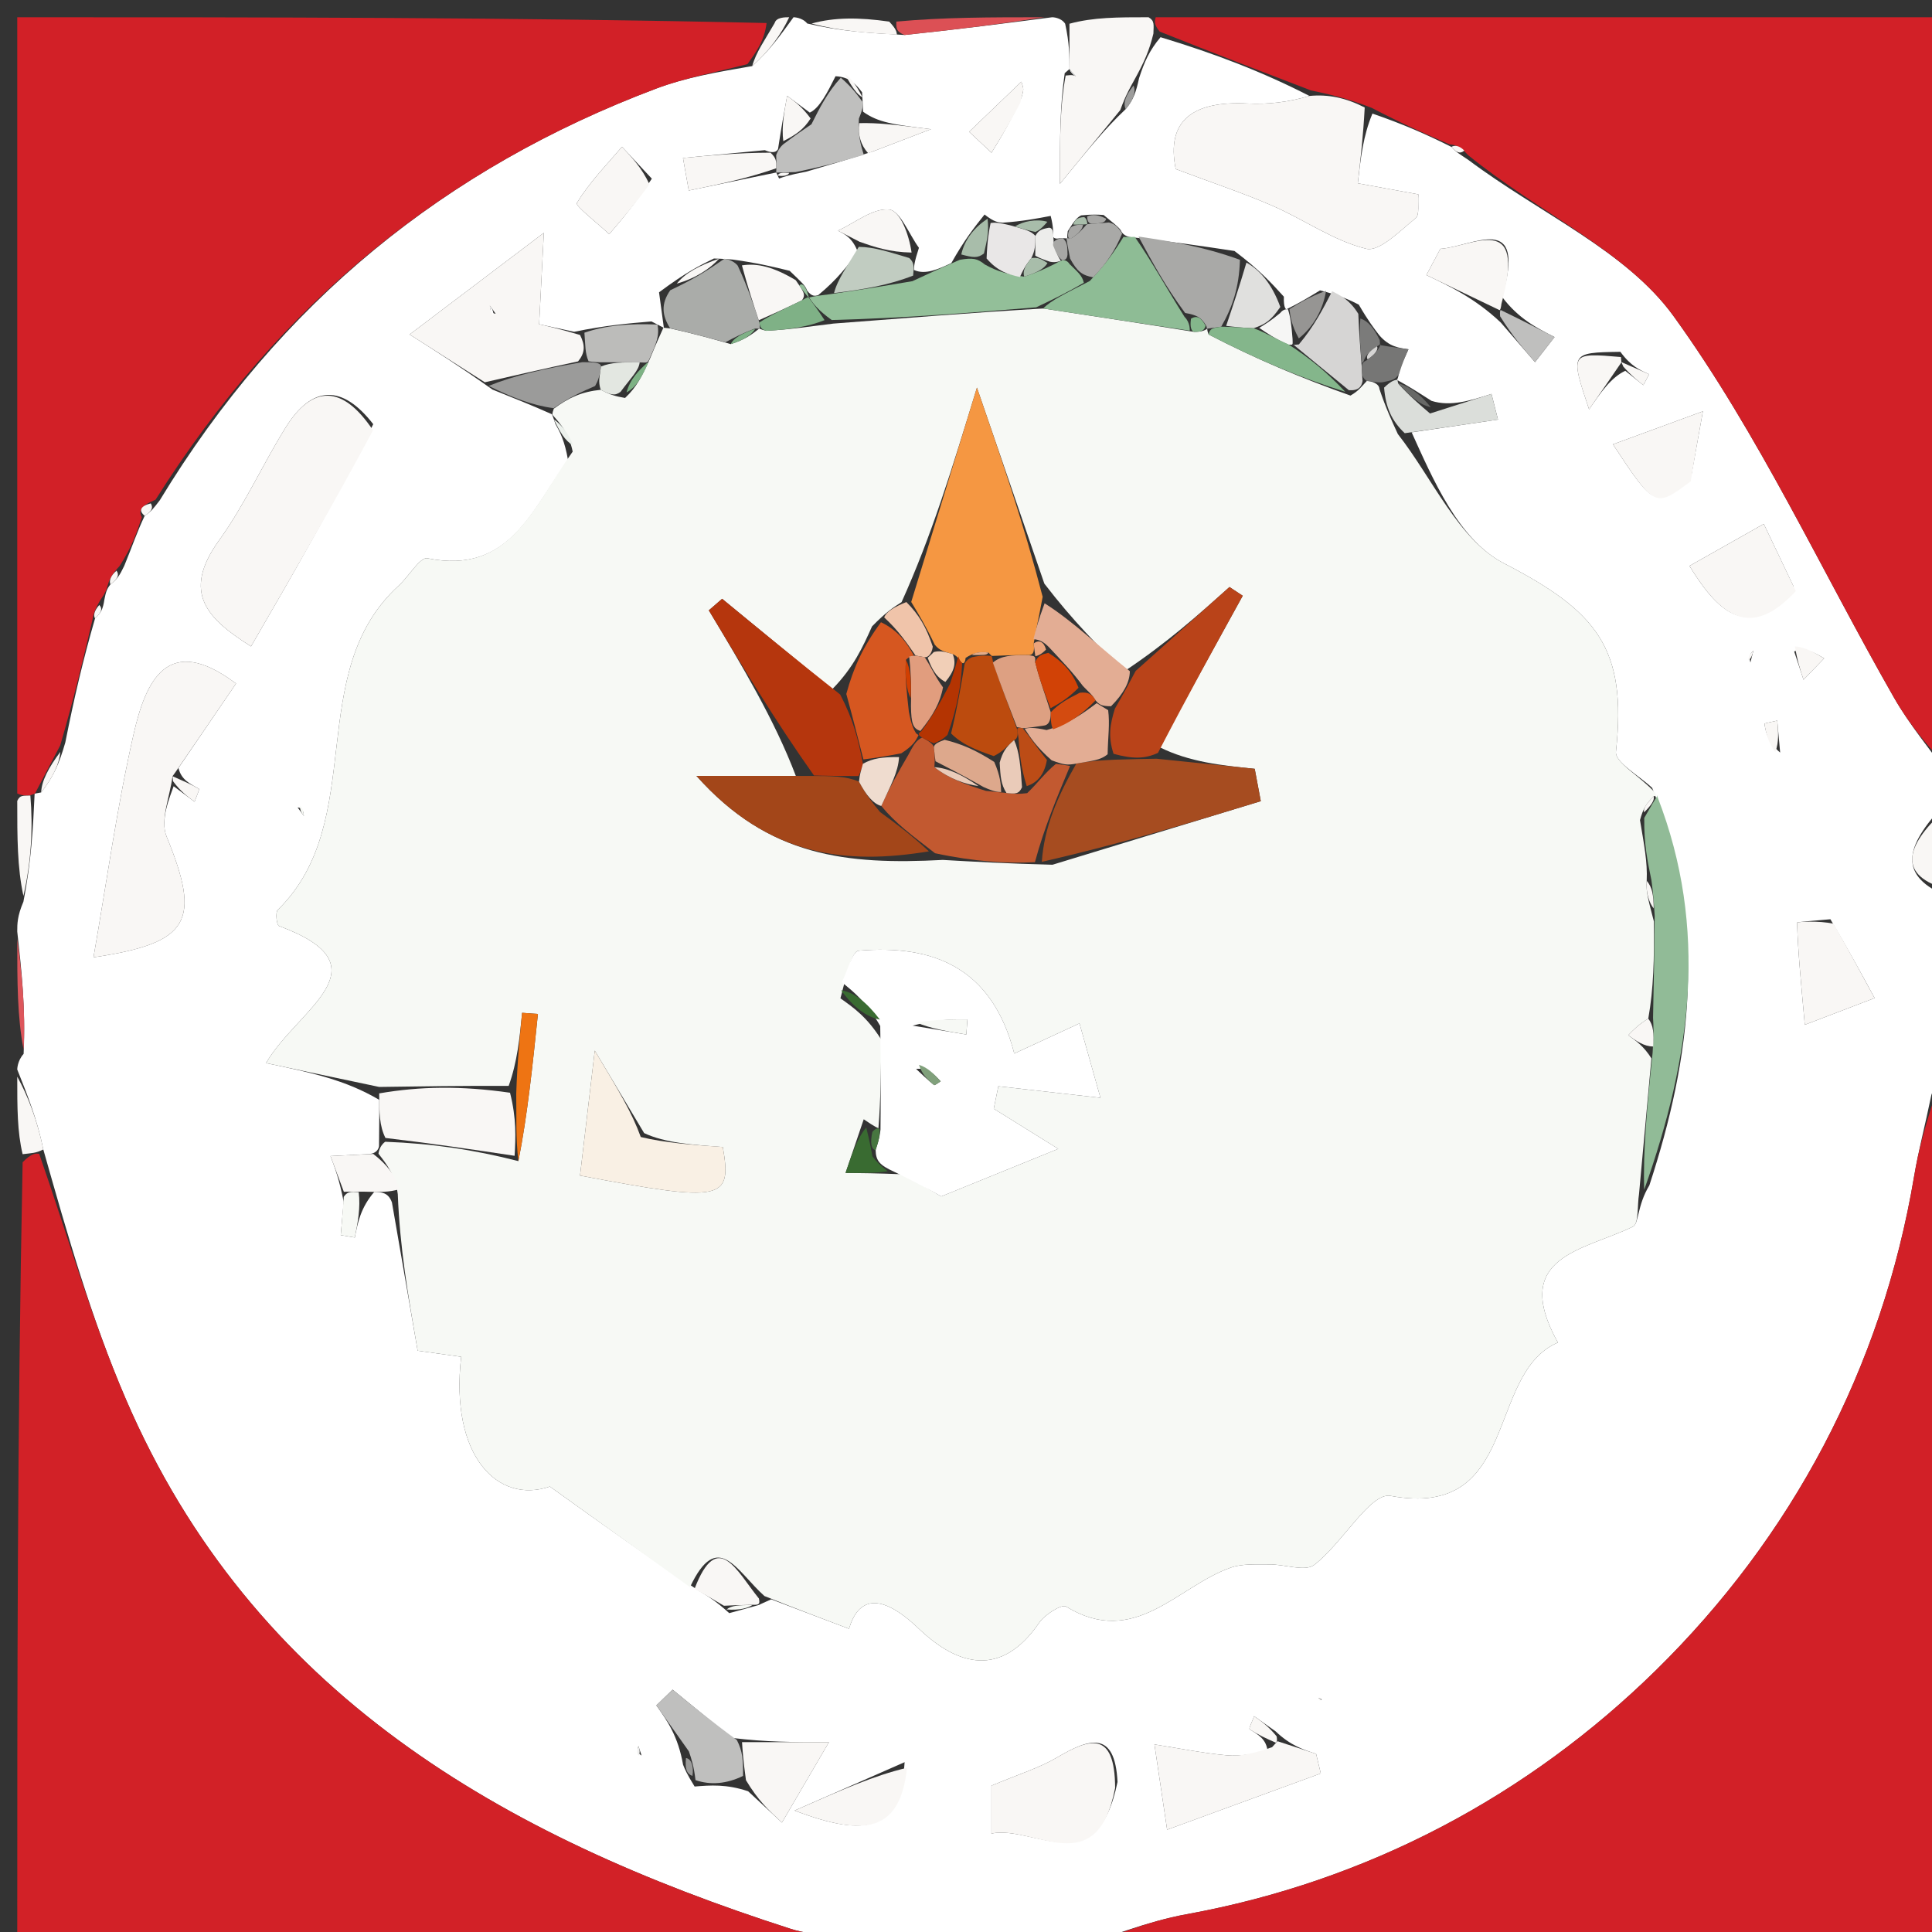 <svg version="1.1" id="Layer_1" xmlns="http://www.w3.org/2000/svg" xmlns:xlink="http://www.w3.org/1999/xlink" x="0px" y="0px"
	 width="100%" viewBox="0 0 112 112" enable-background="new 0 0 112 112" xml:space="preserve">
<rect x="0" y="0" width="112" height="112" fill="#333333" stroke="none"/>
<path fill="#FFFFFF" opacity="1" stroke="none" 
	d="
M46,1 
	C46,1 46.5,1 46.797,1.363 
	C48.728,1.819 50.363,1.914 52.439,2.028 
	C55.587,1.699 58.293,1.349 61,1 
	C61,1 61.5,1 61.748,1.375 
	C61.997,2.501 61.998,3.251 61.999,4.001 
	C62,4 62.001,3.998 61.723,4.241 
	C61.445,6.173 61.445,7.862 61.445,10.658 
	C63.161,8.56 64.053,7.469 65.255,6.329 
	C65.716,5.787 65.866,5.294 66.034,4.529 
	C66.338,3.595 66.624,2.933 67.277,2.156 
	C70.424,3.106 73.204,4.172 75.91,5.562 
	C74.662,5.93 73.486,6.059 72.319,6 
	C69.2,5.842 67.582,6.944 68.157,9.8 
	C70.343,10.622 72.099,11.202 73.786,11.938 
	C75.611,12.735 77.304,13.956 79.196,14.421 
	C79.974,14.612 81.165,13.37 82.065,12.651 
	C82.309,12.457 82.178,11.792 82.226,11.268 
	C81.002,11.044 79.907,10.843 78.713,10.625 
	C78.88,9.151 79.027,7.86 79.562,6.584 
	C81.312,7.188 82.673,7.778 84.138,8.517 
	C84.425,8.834 84.638,8.944 85.103,9.257 
	C89.296,12.401 94.287,14.547 97.018,18.326 
	C101.979,25.19 105.566,33.041 109.796,40.441 
	C110.714,42.046 111.924,43.485 113,45 
	C113,45.444 113,45.889 112.633,46.72 
	C110.48,49.042 109.922,50.794 113,52 
	C113,55.031 113,58.061 112.776,61.663 
	C112.377,62.515 112.202,62.796 111.964,63.474 
	C111.586,65.303 111.209,66.724 110.967,68.168 
	C109.092,79.354 103.837,89.13 95.994,96.828 
	C88.609,104.075 79.328,109.051 68.785,110.97 
	C66.476,111.391 64.259,112.31 62,113 
	C58.639,113 55.277,113 51.32,112.613 
	C49.093,112.107 47.361,112.306 45.849,111.821 
	C29.133,106.454 14.639,98.174 7.293,81.103 
	C5.31,76.497 3.928,71.633 2.51,66.636 
	C2.166,64.922 1.583,63.461 1,62 
	C1,62 1,61.5 1.369,61.094 
	C1.492,58.458 1.246,56.229 1,54 
	C1,53.556 1,53.111 1.358,52.271 
	C1.817,49.926 1.917,47.975 2.007,46.015 
	C1.997,46.005 2.023,46.011 2.385,45.938 
	C3.096,45.047 3.446,44.23 3.787,43.039 
	C4.303,40.432 4.827,38.2 5.511,35.851 
	C5.859,35.533 5.971,35.296 6.051,34.762 
	C6.138,34.329 6.182,34.157 6.403,33.877 
	C6.794,33.581 6.941,33.351 7.205,32.798 
	C7.667,31.675 7.944,30.831 8.388,29.901 
	C8.764,29.662 8.908,29.462 9.263,29.001 
	C16.234,17.522 25.828,9.737 38.039,5.136 
	C39.739,4.496 41.563,4.181 43.607,3.831 
	C44.589,2.964 45.295,1.982 46,1 
M61.397,13.817 
	C61.397,13.817 60.984,13.922 61.045,13.566 
	C61.045,13.566 61.088,13.207 60.909,12.516 
	C60.094,12.672 59.278,12.829 58.122,12.909 
	C57.89,12.89 57.658,12.896 57.076,12.436 
	C56.492,13.168 55.909,13.9 55.149,15.252 
	C54.396,15.601 53.643,15.951 52.983,15.65 
	C52.988,15.433 52.994,15.216 53.271,14.365 
	C52.696,13.578 52.175,12.201 51.535,12.144 
	C50.593,12.06 49.567,12.916 48.576,13.372 
	C48.997,13.588 49.419,13.804 49.728,14.6 
	C49.142,15.392 48.557,16.183 47.427,17.113 
	C47.246,17.16 47.065,17.207 46.787,16.844 
	C46.688,16.553 46.487,16.378 45.777,15.699 
	C44.841,15.471 43.904,15.242 42.482,15.048 
	C42.482,15.048 41.997,14.999 41.386,14.986 
	C40.577,15.383 39.768,15.781 38.205,16.946 
	C38.296,17.625 38.386,18.303 38.485,19.005 
	C38.485,19.005 38.46,18.994 37.765,18.634 
	C36.44,18.747 35.116,18.86 33.283,19.234 
	C32.304,19.023 31.325,18.811 31.254,18.796 
	C31.368,16.581 31.447,15.04 31.526,13.499 
	C28.932,15.463 26.339,17.426 23.746,19.39 
	C25.199,20.314 26.652,21.238 28.548,22.583 
	C29.692,23.04 30.837,23.497 31.987,24.01 
	C31.987,24.01 32.029,24.05 32.196,24.572 
	C32.463,25.049 32.731,25.526 32.933,26.694 
	C30.85,29.473 29.557,33.336 24.779,32.364 
	C24.351,32.276 23.697,33.419 23.113,33.951 
	C17.563,39.011 21.375,47.572 16.102,52.749 
	C15.951,52.898 16.042,53.632 16.173,53.68 
	C22.544,56.039 17.223,58.503 15.423,61.628 
	C18.037,62.18 20.01,62.595 21.983,63.758 
	C21.987,64.506 21.99,65.254 21.972,66.443 
	C21.972,66.443 21.941,66.884 21.336,66.907 
	C20.61,66.944 19.885,66.981 19.159,67.018 
	C19.417,67.708 19.676,68.399 19.923,69.673 
	C19.866,70.316 19.81,70.959 19.753,71.602 
	C20.025,71.648 20.297,71.694 20.569,71.74 
	C20.739,70.875 20.909,70.011 21.695,69.097 
	C22.104,69.108 22.514,69.12 22.721,69.707 
	C23.184,72.379 23.647,75.052 24.211,78.302 
	C24.312,78.316 25.528,78.485 26.734,78.654 
	C26.074,84.391 28.844,87.217 31.877,86.177 
	C35.132,88.513 37.566,90.26 40.52,92.224 
	C41.002,92.511 41.485,92.799 42.276,93.515 
	C42.831,93.365 43.386,93.216 44.006,93.038 
	C44.006,93.038 44.064,92.998 44.707,92.715 
	C46.222,93.288 47.737,93.861 49.217,94.421 
	C49.741,92.675 50.961,92.219 53.262,94.416 
	C55.514,96.566 58.039,97.288 60.244,94.07 
	C60.569,93.596 61.55,92.981 61.797,93.132 
	C65.779,95.57 68.248,91.967 71.339,90.88 
	C72.032,90.636 72.847,90.7 73.607,90.692 
	C74.486,90.684 75.653,91.128 76.191,90.716 
	C77.809,89.479 79.443,86.502 80.607,86.717 
	C88.145,88.109 86.111,79.62 90.313,77.829 
	C87.52,72.808 91.824,72.496 94.665,71.109 
	C95.007,70.942 94.909,69.876 95.615,68.717 
	C98.05,61.284 99.043,53.817 95.779,45.677 
	C95.043,44.973 93.611,44.193 93.678,43.575 
	C94.332,37.552 92.569,35.441 87.18,32.653 
	C84.544,31.29 83.047,27.728 81.834,25.064 
	C83.503,24.818 85.172,24.571 86.841,24.325 
	C86.715,23.828 86.589,23.332 86.463,22.835 
	C85.276,23.213 84.088,23.592 82.984,23.237 
	C82.31,22.806 81.635,22.375 80.977,22.018 
	C80.977,22.018 81.052,22.01 81.14,21.388 
	C81.31,21.008 81.48,20.627 81.65,20.247 
	C81.092,20.172 80.533,20.098 79.967,19.444 
	C79.647,19.03 79.326,18.616 78.769,17.658 
	C78.255,17.4 77.74,17.142 76.524,16.833 
	C75.933,17.196 75.342,17.558 74.575,17.93 
	C74.575,17.93 74.4,17.912 74.427,17.198 
	C73.722,16.422 73.017,15.645 71.563,14.549 
	C69.708,14.27 67.854,13.991 65.566,13.75 
	C65.566,13.75 65.131,13.732 64.97,13.345 
	C64.796,13.108 64.565,12.958 63.977,12.463 
	C63.66,12.441 63.343,12.419 62.676,12.486 
	C62.446,12.598 62.293,12.776 61.9,13.398 
	C61.9,13.398 61.83,13.887 61.902,13.834 
	C61.902,13.834 61.82,13.798 61.397,13.817 
M94.22,21.496 
	C94.568,21.774 94.917,22.051 95.266,22.329 
	C95.378,22.118 95.49,21.907 95.602,21.695 
	C95.072,21.46 94.541,21.226 93.935,20.395 
	C91.019,20.442 91.019,20.442 92.12,23.735 
	C92.795,22.753 93.394,21.881 94.22,21.496 
M45.164,10.35 
	C45.441,10.248 45.719,10.147 46.733,9.953 
	C47.847,9.628 48.961,9.303 50.581,8.789 
	C51.303,8.512 52.024,8.236 53.971,7.489 
	C51.792,7.22 50.923,7.113 50.03,6.474 
	C50.028,6.297 50.027,6.119 49.974,5.347 
	C49.627,4.904 49.279,4.461 48.437,4.419 
	C47.971,5.348 47.506,6.276 46.944,6.527 
	C46.507,6.203 46.069,5.878 45.632,5.554 
	C45.465,6.453 45.299,7.351 45.105,8.631 
	C45.105,8.631 44.996,8.998 44.339,8.705 
	C42.757,8.856 41.175,9.007 39.593,9.159 
	C39.705,9.787 39.817,10.416 39.928,11.045 
	C41.617,10.698 43.305,10.351 45,10 
	C45,10 44.998,10.006 45.164,10.35 
M39.598,102.303 
	C39.704,102.565 39.809,102.826 40.267,103.566 
	C41.188,103.493 42.109,103.419 43.369,103.841 
	C43.956,104.384 44.543,104.928 45.33,105.657 
	C46.199,104.171 46.943,102.898 48.056,100.994 
	C45.912,100.994 44.464,100.994 42.417,100.747 
	C41.275,99.815 40.134,98.883 38.992,97.951 
	C38.678,98.256 38.363,98.56 38.049,98.864 
	C38.678,99.752 39.307,100.64 39.598,102.303 
M86.997,18.693 
	C87.66,19.461 88.324,20.228 88.987,20.995 
	C89.364,20.51 89.742,20.025 90.119,19.54 
	C89.072,19.004 88.026,18.468 87.083,17.219 
	C88.533,12.171 85.368,14.305 83.499,14.424 
	C83.229,14.931 82.958,15.439 82.688,15.946 
	C84.102,16.623 85.515,17.3 86.997,18.693 
M73.953,100.371 
	C73.537,100.077 73.12,99.783 72.704,99.489 
	C72.609,99.751 72.384,100.206 72.439,100.243 
	C72.91,100.558 73.433,100.797 73.488,101.574 
	C72.699,101.644 71.898,101.83 71.122,101.758 
	C69.715,101.629 68.323,101.345 66.924,101.126 
	C67.151,102.654 67.379,104.182 67.659,106.07 
	C71.224,104.765 73.896,103.786 76.568,102.808 
	C76.477,102.43 76.387,102.051 76.296,101.672 
	C75.55,101.428 74.804,101.184 73.953,100.371 
M10.066,45.578 
	C10.47,45.879 10.874,46.179 11.277,46.48 
	C11.369,46.22 11.579,45.755 11.534,45.729 
	C11.046,45.446 10.518,45.232 10.345,44.522 
	C11.418,42.949 12.492,41.375 13.684,39.626 
	C9.712,36.639 8.45,39.477 7.748,42.545 
	C6.777,46.793 6.185,51.128 5.419,55.497 
	C11.024,54.668 11.67,53.403 9.656,48.492 
	C9.264,47.536 9.859,46.175 10.066,45.578 
M21.637,24.59 
	C19.854,22.297 18.107,22.296 16.558,24.784 
	C15.22,26.934 14.173,29.281 12.698,31.326 
	C10.471,34.415 12.091,35.912 14.553,37.472 
	C17.02,33.217 19.315,29.258 21.637,24.59 
M64.784,103.299 
	C64.633,100.276 63.144,100.78 61.27,101.886 
	C60.25,102.488 59.083,102.84 57.475,103.518 
	C57.475,103.781 57.475,105.009 57.475,106.292 
	C59.944,105.793 63.586,109.155 64.784,103.299 
M106.11,53.29 
	C105.437,53.356 104.176,53.442 104.177,53.486 
	C104.234,55.23 104.406,56.969 104.626,59.408 
	C106.23,58.794 107.452,58.327 108.674,57.86 
	C107.942,56.511 107.211,55.161 106.11,53.29 
M103.972,33.99 
	C103.442,32.879 102.913,31.768 102.248,30.373 
	C100.856,31.159 99.519,31.914 97.939,32.807 
	C99.756,35.774 101.503,37.072 103.972,33.99 
M98.05,27.557 
	C98.239,26.509 98.428,25.461 98.719,23.845 
	C96.623,24.614 95.081,25.18 93.503,25.759 
	C95.941,29.452 95.941,29.452 98.05,27.557 
M37.788,10.357 
	C37.211,9.741 36.634,9.125 36.057,8.51 
	C35.15,9.576 34.15,10.587 33.441,11.771 
	C33.341,11.938 34.657,12.953 35.317,13.576 
	C36.049,12.723 36.781,11.869 37.788,10.357 
M52.442,102.155 
	C50.662,102.938 48.881,103.72 46.062,104.959 
	C50.276,106.569 52.179,106.115 52.442,102.155 
M59.218,5.651 
	C59.255,5.492 59.321,5.334 59.321,5.176 
	C59.321,5.029 59.249,4.882 59.209,4.735 
	C58.199,5.703 57.19,6.672 56.181,7.64 
	C56.613,8.045 57.046,8.449 57.478,8.854 
	C58.009,7.995 58.539,7.136 59.218,5.651 
M104.01,37.766 
	C104.19,38.313 104.371,38.859 104.552,39.405 
	C104.951,38.992 105.349,38.579 105.747,38.166 
	C105.198,37.838 104.649,37.51 104.01,37.766 
M103.197,43.627 
	C103.141,43.009 103.085,42.391 103.029,41.774 
	C102.771,41.835 102.284,41.932 102.287,41.954 
	C102.371,42.501 102.507,43.04 103.197,43.627 
M37.194,101.771 
	C37.133,101.587 37.071,101.403 37.01,101.219 
	C36.951,101.405 36.892,101.59 37.194,101.771 
M17.251,46.805 
	C17.373,46.971 17.494,47.136 17.616,47.302 
	C17.591,47.071 17.565,46.84 17.251,46.805 
M101.473,38.403 
	C101.531,38.173 101.59,37.943 101.648,37.712 
	C101.503,37.861 101.358,38.009 101.473,38.403 
M76.625,98.521 
	C76.625,98.521 76.451,98.422 76.451,98.422 
	C76.451,98.422 76.477,98.619 76.625,98.521 
M28.484,12.591 
	C28.484,12.591 28.415,12.477 28.484,12.591 
M90.399,16.486 
	C90.399,16.486 90.525,16.406 90.399,16.486 
z"/>
<path fill="#D22027" opacity="1" stroke="none" 
	d="
M62.469,113 
	C64.259,112.31 66.476,111.391 68.785,110.97 
	C79.328,109.051 88.609,104.075 95.994,96.828 
	C103.837,89.13 109.092,79.354 110.967,68.168 
	C111.209,66.724 111.586,65.303 112.206,63.441 
	C112.512,63.01 113,63 113,63 
	C113,79.594 113,96.188 113,113 
	C96.313,113 79.625,113 62.469,113 
z"/>
<path fill="#D22127" opacity="1" stroke="none" 
	d="
M2.271,66.887 
	C3.928,71.633 5.31,76.497 7.293,81.103 
	C14.639,98.174 29.133,106.454 45.849,111.821 
	C47.361,112.306 49.093,112.107 50.862,112.613 
	C34.41,113 17.819,113 1,113 
	C1,97.98 1,82.959 1.312,67.378 
	C1.84,66.842 2.055,66.864 2.271,66.887 
z"/>
<path fill="#D22027" opacity="1" stroke="none" 
	d="
M5.351,35.968 
	C4.827,38.2 4.303,40.432 3.49,43.214 
	C2.808,44.512 2.416,45.262 2.023,46.011 
	C2.023,46.011 1.997,46.005 1.75,46.108 
	C1.336,46.141 1.168,46.07 1,46 
	C1,31.074 1,16.148 1,1 
	C15.353,1 29.708,1 44.439,1.335 
	C44.321,2.352 43.825,3.034 43.33,3.716 
	C41.563,4.181 39.739,4.496 38.039,5.136 
	C25.828,9.737 16.234,17.522 9.018,28.967 
	C8.123,29.335 8.031,29.615 8.221,29.988 
	C7.944,30.831 7.667,31.675 6.94,32.802 
	C6.402,33.386 6.314,33.686 6.226,33.986 
	C6.182,34.157 6.138,34.329 5.803,34.811 
	C5.457,35.403 5.404,35.686 5.351,35.968 
z"/>
<path fill="#D22027" opacity="1" stroke="none" 
	d="
M113,44.531 
	C111.924,43.485 110.714,42.046 109.796,40.441 
	C105.566,33.041 101.979,25.19 97.018,18.326 
	C94.287,14.547 89.296,12.401 85.108,8.994 
	C84.606,8.435 84.32,8.402 84.033,8.369 
	C82.673,7.778 81.312,7.188 79.503,6.246 
	C78.031,5.675 77.008,5.456 75.985,5.238 
	C73.204,4.172 70.424,3.106 67.231,1.833 
	C66.879,1.417 66.939,1.209 67,1 
	C82.258,1 97.517,1 113,1 
	C113,15.353 113,29.708 113,44.531 
z"/>
<path fill="#F9F7F5" opacity="1" stroke="none" 
	d="
M66.583,1 
	C66.939,1.209 66.879,1.417 66.864,1.949 
	C66.624,2.933 66.338,3.595 65.728,4.689 
	C65.251,5.54 65.098,5.96 64.945,6.379 
	C64.053,7.469 63.161,8.56 61.445,10.658 
	C61.445,7.862 61.445,6.173 61.778,4.379 
	C62.195,4.324 62.281,4.374 62.366,4.423 
	C62.244,4.283 62.121,4.142 61.998,4.001 
	C61.998,3.251 61.997,2.501 61.998,1.375 
	C63.389,1 64.778,1 66.583,1 
z"/>
<path fill="#F9F7F5" opacity="1" stroke="none" 
	d="
M1,46.428 
	C1.168,46.07 1.336,46.141 1.76,46.118 
	C1.917,47.975 1.817,49.926 1.358,51.938 
	C1,50.286 1,48.571 1,46.428 
z"/>
<path fill="#F9F7F5" opacity="1" stroke="none" 
	d="
M51.997,2.008 
	C50.363,1.914 48.728,1.819 47.047,1.363 
	C48.389,1 49.778,1 51.547,1.252 
	C51.95,1.672 51.974,1.84 51.997,2.008 
z"/>
<path fill="#F9F7F5" opacity="1" stroke="none" 
	d="
M2.51,66.636 
	C2.055,66.864 1.84,66.842 1.312,66.909 
	C1,65.611 1,64.222 1,62.417 
	C1.583,63.461 2.166,64.922 2.51,66.636 
z"/>
<path fill="#F9F7F5" opacity="1" stroke="none" 
	d="
M113,51.583 
	C109.922,50.794 110.48,49.042 112.633,47.053 
	C113,48.389 113,49.778 113,51.583 
z"/>
<path fill="#DC5055" opacity="1" stroke="none" 
	d="
M52.439,2.028 
	C51.974,1.84 51.95,1.672 51.963,1.252 
	C54.7,1 57.4,1 60.55,1 
	C58.293,1.349 55.587,1.699 52.439,2.028 
z"/>
<path fill="#DD565B" opacity="1" stroke="none" 
	d="
M1,54.437 
	C1.246,56.229 1.492,58.458 1.369,60.844 
	C1,58.958 1,56.917 1,54.437 
z"/>
<path fill="#F9F7F5" opacity="1" stroke="none" 
	d="
M43.607,3.831 
	C43.825,3.034 44.321,2.352 44.908,1.335 
	C45,1 45.5,1 45.75,1 
	C45.295,1.982 44.589,2.964 43.607,3.831 
z"/>
<path fill="#F9F7F5" opacity="1" stroke="none" 
	d="
M113,62.75 
	C113,63 112.512,63.01 112.27,63.044 
	C112.202,62.796 112.377,62.515 112.776,62.117 
	C113,62 113,62.5 113,62.75 
z"/>
<path fill="#F7F9F5" opacity="1" stroke="none" 
	d="
M38.46,18.994 
	C38.46,18.994 38.485,19.005 38.85,19.038 
	C40.158,19.329 41.102,19.586 42.363,19.948 
	C43.144,19.714 43.608,19.375 44.037,19.031 
	C44.001,19.025 44.038,19.088 44.422,19.178 
	C45.838,19.101 46.871,18.933 48.319,18.758 
	C52.512,18.439 56.29,18.127 60.474,17.884 
	C63.577,18.359 66.273,18.764 69.228,19.24 
	C69.65,19.239 69.813,19.166 69.991,19.058 
	C70.006,19.022 69.939,19.06 70.063,19.389 
	C72.818,20.821 75.448,21.923 78.288,22.932 
	C78.768,22.658 78.932,22.406 79.235,22.086 
	C79.481,22.085 79.952,22.224 79.967,22.551 
	C80.333,23.64 80.683,24.401 81.034,25.161 
	C83.047,27.728 84.544,31.29 87.18,32.653 
	C92.569,35.441 94.332,37.552 93.678,43.575 
	C93.611,44.193 95.043,44.973 95.916,45.921 
	C96.054,46.164 96.119,46.064 95.861,46.17 
	C95.424,46.59 95.244,46.905 95.072,47.543 
	C95.297,48.914 95.514,49.961 95.461,51.058 
	C95.402,51.737 95.613,52.365 95.879,53.421 
	C95.899,55.567 95.864,57.286 95.553,59.048 
	C94.981,59.398 94.685,59.706 94.388,60.014 
	C94.848,60.34 95.307,60.667 95.734,61.355 
	C95.473,64.22 95.244,66.723 95.015,69.226 
	C94.909,69.876 95.007,70.942 94.665,71.109 
	C91.824,72.496 87.52,72.808 90.313,77.829 
	C86.111,79.62 88.145,88.109 80.607,86.717 
	C79.443,86.502 77.809,89.479 76.191,90.716 
	C75.653,91.128 74.486,90.684 73.607,90.692 
	C72.847,90.7 72.032,90.636 71.339,90.88 
	C68.248,91.967 65.779,95.57 61.797,93.132 
	C61.55,92.981 60.569,93.596 60.244,94.07 
	C58.039,97.288 55.514,96.566 53.262,94.416 
	C50.961,92.219 49.741,92.675 49.217,94.421 
	C47.737,93.861 46.222,93.288 44.317,92.525 
	C42.713,91.098 41.605,88.595 40.001,92.007 
	C37.566,90.26 35.132,88.513 31.877,86.177 
	C28.844,87.217 26.074,84.391 26.734,78.654 
	C25.528,78.485 24.312,78.316 24.211,78.302 
	C23.647,75.052 23.184,72.379 23.06,69.226 
	C22.914,68.125 22.427,67.504 21.941,66.884 
	C21.941,66.884 21.972,66.443 22.332,66.189 
	C25.073,66.291 27.452,66.647 30.052,67.31 
	C30.576,64.671 30.88,61.726 31.184,58.781 
	C30.878,58.758 30.573,58.736 30.267,58.713 
	C30.128,60.142 29.988,61.57 29.488,62.951 
	C26.746,62.939 24.364,62.975 21.982,63.011 
	C20.01,62.595 18.037,62.18 15.423,61.628 
	C17.223,58.503 22.544,56.039 16.173,53.68 
	C16.042,53.632 15.951,52.898 16.102,52.749 
	C21.375,47.572 17.563,39.011 23.113,33.951 
	C23.697,33.419 24.351,32.276 24.779,32.364 
	C29.557,33.336 30.85,29.473 33.199,26.181 
	C32.986,25.129 32.507,24.59 32.029,24.05 
	C32.029,24.05 31.987,24.01 32.104,23.692 
	C32.98,23.04 33.74,22.707 34.824,22.597 
	C35.396,22.892 35.644,22.966 36.236,23.07 
	C36.908,22.444 37.234,21.786 37.691,20.763 
	C38.034,19.931 38.247,19.463 38.46,18.994 
M50.071,64.885 
	C49.72,65.922 49.368,66.959 49.017,67.995 
	C49.904,68.004 50.791,68.013 52.41,68.078 
	C53.492,68.722 54.575,69.366 54.561,69.358 
	C57.433,68.19 59.372,67.402 61.346,66.6 
	C60.349,65.979 58.979,65.126 57.609,64.274 
	C57.697,63.839 57.786,63.405 57.875,62.971 
	C59.743,63.182 61.61,63.394 63.794,63.641 
	C63.526,62.69 63.072,61.079 62.579,59.327 
	C61.197,59.966 60.095,60.476 58.798,61.075 
	C57.508,56.082 54.11,54.749 49.778,55.113 
	C49.404,55.145 49.124,56.306 48.721,57.874 
	C49.495,58.422 50.27,58.969 51.084,60.262 
	C51.071,62.002 51.057,63.742 50.924,65.4 
	C50.924,65.4 50.781,65.378 50.071,64.885 
M50.553,36.313 
	C50.017,37.504 49.482,38.696 48.242,39.958 
	C46.115,38.21 43.989,36.461 41.862,34.713 
	C41.605,34.936 41.348,35.159 41.091,35.382 
	C43.001,38.565 44.911,41.747 46.134,44.978 
	C44.491,44.978 42.847,44.978 40.372,44.978 
	C44.571,49.691 49.103,50.14 54.656,49.851 
	C56.509,49.956 58.362,50.062 61.014,50.13 
	C65.039,48.901 69.065,47.673 73.09,46.445 
	C72.972,45.819 72.855,45.194 72.737,44.568 
	C70.84,44.374 68.944,44.179 67.209,43.308 
	C68.82,40.384 70.432,37.46 72.043,34.536 
	C71.787,34.367 71.531,34.199 71.274,34.03 
	C69.461,35.651 67.648,37.273 65.161,38.926 
	C63.697,37.48 62.232,36.033 60.541,33.832 
	C59.336,30.325 58.13,26.819 56.634,22.469 
	C55.173,27.237 53.999,31.067 52.264,34.908 
	C51.818,35.19 51.372,35.473 50.553,36.313 
M37.342,65.687 
	C36.634,64.504 35.925,63.32 34.479,60.904 
	C34.172,63.511 34.06,64.461 33.948,65.41 
	C33.839,66.332 33.73,67.253 33.624,68.149 
	C41.948,69.725 42.436,69.588 41.903,66.493 
	C40.14,66.367 38.545,66.254 37.342,65.687 
M62.582,69.516 
	C62.582,69.516 62.472,69.579 62.582,69.516 
M40.589,21.516 
	C40.589,21.516 40.477,21.583 40.589,21.516 
M63.517,66.417 
	C63.517,66.417 63.584,66.529 63.517,66.417 
M93.483,41.588 
	C93.483,41.588 93.416,41.477 93.483,41.588 
z"/>
<path fill="#F9F7F5" opacity="1" stroke="none" 
	d="
M75.91,5.562 
	C77.008,5.456 78.031,5.675 79.114,6.231 
	C79.027,7.86 78.88,9.151 78.713,10.625 
	C79.907,10.843 81.002,11.044 82.226,11.268 
	C82.178,11.792 82.309,12.457 82.065,12.651 
	C81.165,13.37 79.974,14.612 79.196,14.421 
	C77.304,13.956 75.611,12.735 73.786,11.938 
	C72.099,11.202 70.343,10.622 68.157,9.8 
	C67.582,6.944 69.2,5.842 72.319,6 
	C73.486,6.059 74.662,5.93 75.91,5.562 
z"/>
<path fill="#F9F7F5" opacity="1" stroke="none" 
	d="
M21.624,24.945 
	C19.315,29.258 17.02,33.217 14.553,37.472 
	C12.091,35.912 10.471,34.415 12.698,31.326 
	C14.173,29.281 15.22,26.934 16.558,24.784 
	C18.107,22.296 19.854,22.297 21.624,24.945 
z"/>
<path fill="#F9F7F5" opacity="1" stroke="none" 
	d="
M9.999,45.001 
	C9.859,46.175 9.264,47.536 9.656,48.492 
	C11.67,53.403 11.024,54.668 5.419,55.497 
	C6.185,51.128 6.777,46.793 7.748,42.545 
	C8.45,39.477 9.712,36.639 13.684,39.626 
	C12.492,41.375 11.418,42.949 10.173,44.761 
	C10,45 9.999,45.001 9.999,45.001 
z"/>
<path fill="#F9F7F5" opacity="1" stroke="none" 
	d="
M28.106,22.161 
	C26.652,21.238 25.199,20.314 23.746,19.39 
	C26.339,17.426 28.932,15.463 31.526,13.499 
	C31.447,15.04 31.368,16.581 31.254,18.796 
	C31.325,18.811 32.304,19.023 33.625,19.418 
	C33.939,20.033 33.911,20.465 33.512,20.95 
	C31.463,21.39 29.784,21.776 28.106,22.161 
M28.735,18.19 
	C28.622,18.033 28.509,17.876 28.397,17.719 
	C28.419,17.937 28.442,18.156 28.735,18.19 
z"/>
<path fill="#91BB97" opacity="1" stroke="none" 
	d="
M95.829,59.006 
	C95.864,57.286 95.899,55.567 95.924,53.089 
	C95.852,51.889 95.792,51.448 95.731,51.008 
	C95.514,49.961 95.297,48.914 95.319,47.415 
	C95.745,46.664 95.932,46.364 96.119,46.064 
	C96.119,46.064 96.054,46.164 96.092,46.213 
	C99.043,53.817 98.05,61.284 95.315,68.972 
	C95.244,66.723 95.473,64.22 95.804,61.027 
	C95.88,59.894 95.855,59.45 95.829,59.006 
z"/>
<path fill="#F9F7F5" opacity="1" stroke="none" 
	d="
M64.645,103.652 
	C63.586,109.155 59.944,105.793 57.475,106.292 
	C57.475,105.009 57.475,103.781 57.475,103.518 
	C59.083,102.84 60.25,102.488 61.27,101.886 
	C63.144,100.78 64.633,100.276 64.645,103.652 
z"/>
<path fill="#F9F7F5" opacity="1" stroke="none" 
	d="
M74.058,100.94 
	C74.804,101.184 75.55,101.428 76.296,101.672 
	C76.387,102.051 76.477,102.43 76.568,102.808 
	C73.896,103.786 71.224,104.765 67.659,106.07 
	C67.379,104.182 67.151,102.654 66.924,101.126 
	C68.323,101.345 69.715,101.629 71.122,101.758 
	C71.898,101.83 72.699,101.644 73.744,101.287 
	C74,101 74.058,100.94 74.058,100.94 
z"/>
<path fill="#F9F7F5" opacity="1" stroke="none" 
	d="
M21.982,63.385 
	C24.364,62.975 26.746,62.939 29.567,63.347 
	C29.948,64.862 29.89,65.932 29.832,67.003 
	C27.452,66.647 25.073,66.291 22.344,65.968 
	C21.99,65.254 21.987,64.506 21.982,63.385 
z"/>
<path fill="#93BF99" opacity="1" stroke="none" 
	d="
M60.068,17.815 
	C56.29,18.127 52.512,18.439 48.215,18.551 
	C47.428,17.986 47.158,17.619 46.895,17.243 
	C46.902,17.233 46.884,17.254 46.884,17.254 
	C47.065,17.207 47.246,17.16 48.077,17.06 
	C50.115,16.771 51.503,16.536 52.89,16.301 
	C53.643,15.951 54.396,15.601 55.638,15.062 
	C56.397,14.929 56.667,14.986 57.091,15.333 
	C57.871,15.768 58.498,15.914 59.378,16.04 
	C60.071,15.815 60.512,15.611 61.086,15.329 
	C61.22,15.252 61.496,15.113 61.585,15.092 
	C61.675,15.072 61.859,15.082 62.007,15.309 
	C62.447,15.749 62.739,15.963 62.83,16.392 
	C61.776,17.009 60.922,17.412 60.068,17.815 
z"/>
<path fill="#F9F7F5" opacity="1" stroke="none" 
	d="
M106.295,53.551 
	C107.211,55.161 107.942,56.511 108.674,57.86 
	C107.452,58.327 106.23,58.794 104.626,59.408 
	C104.406,56.969 104.234,55.23 104.177,53.486 
	C104.176,53.442 105.437,53.356 106.295,53.551 
z"/>
<path fill="#F9F7F5" opacity="1" stroke="none" 
	d="
M104.107,34.266 
	C101.503,37.072 99.756,35.774 97.939,32.807 
	C99.519,31.914 100.856,31.159 102.248,30.373 
	C102.913,31.768 103.442,32.879 104.107,34.266 
z"/>
<path fill="#A9A9A7" opacity="1" stroke="none" 
	d="
M66,13.713 
	C67.854,13.991 69.708,14.27 71.882,15.062 
	C71.828,16.681 71.454,17.786 70.796,18.938 
	C70.32,19.009 70.129,19.035 69.939,19.06 
	C69.939,19.06 70.006,19.022 69.905,18.853 
	C69.637,18.409 69.393,18.263 68.703,18.144 
	C67.556,16.6 66.778,15.156 66,13.713 
z"/>
<path fill="#F9F7F5" opacity="1" stroke="none" 
	d="
M98.015,27.9 
	C95.941,29.452 95.941,29.452 93.503,25.759 
	C95.081,25.18 96.623,24.614 98.719,23.845 
	C98.428,25.461 98.239,26.509 98.015,27.9 
z"/>
<path fill="#F9F7F5" opacity="1" stroke="none" 
	d="
M37.65,10.686 
	C36.781,11.869 36.049,12.723 35.317,13.576 
	C34.657,12.953 33.341,11.938 33.441,11.771 
	C34.15,10.587 35.15,9.576 36.057,8.51 
	C36.634,9.125 37.211,9.741 37.65,10.686 
z"/>
<path fill="#F9F7F5" opacity="1" stroke="none" 
	d="
M52.584,102.479 
	C52.179,106.115 50.276,106.569 46.062,104.959 
	C48.881,103.72 50.662,102.938 52.584,102.479 
z"/>
<path fill="#F9F7F5" opacity="1" stroke="none" 
	d="
M86.928,17.977 
	C85.515,17.3 84.102,16.623 82.688,15.946 
	C82.958,15.439 83.229,14.931 83.499,14.424 
	C85.368,14.305 88.533,12.171 87.04,17.611 
	C86.996,18.003 86.928,17.977 86.928,17.977 
z"/>
<path fill="#8EBC95" opacity="1" stroke="none" 
	d="
M65.783,13.731 
	C66.778,15.156 67.556,16.6 68.672,18.374 
	C69.011,18.704 68.97,19.17 68.97,19.17 
	C66.273,18.764 63.577,18.359 60.474,17.884 
	C60.922,17.412 61.776,17.009 63.173,16.291 
	C64.188,15.228 64.659,14.48 65.131,13.732 
	C65.131,13.732 65.566,13.75 65.783,13.731 
z"/>
<path fill="#F9F7F5" opacity="1" stroke="none" 
	d="
M43.016,100.994 
	C44.464,100.994 45.912,100.994 48.056,100.994 
	C46.943,102.898 46.199,104.171 45.33,105.657 
	C44.543,104.928 43.956,104.384 43.244,103.199 
	C43.084,102.037 43.05,101.516 43.016,100.994 
z"/>
<path fill="#BFBFBE" opacity="1" stroke="none" 
	d="
M50.025,5.942 
	C50.027,6.119 50.028,6.297 49.792,6.872 
	C49.728,7.839 49.901,8.409 50.074,8.978 
	C48.961,9.303 47.847,9.628 46.116,9.976 
	C45.332,10.001 45.165,10.004 44.998,10.006 
	C44.998,10.006 45,10 45.007,9.75 
	C45.008,9.334 45.002,9.166 44.996,8.998 
	C44.996,8.998 45.105,8.631 45.395,8.374 
	C46.136,7.812 46.588,7.509 47.04,7.205 
	C47.506,6.276 47.971,5.348 48.742,4.506 
	C49.373,5.042 49.699,5.492 50.025,5.942 
z"/>
<path fill="#BFBFBE" opacity="1" stroke="none" 
	d="
M42.716,100.871 
	C43.05,101.516 43.084,102.037 43.075,102.952 
	C42.109,103.419 41.188,103.493 40.319,103.195 
	C40.226,102.392 40.081,101.96 39.936,101.529 
	C39.307,100.64 38.678,99.752 38.049,98.864 
	C38.363,98.56 38.678,98.256 38.992,97.951 
	C40.134,98.883 41.275,99.815 42.716,100.871 
z"/>
<path fill="#DBDEDA" opacity="1" stroke="none" 
	d="
M81.434,25.113 
	C80.683,24.401 80.333,23.64 80.237,22.471 
	C80.679,22.046 80.865,22.028 81.052,22.01 
	C81.052,22.01 80.977,22.018 81.069,22.253 
	C81.741,22.982 82.321,23.476 82.901,23.971 
	C84.088,23.592 85.276,23.213 86.463,22.835 
	C86.589,23.332 86.715,23.828 86.841,24.325 
	C85.172,24.571 83.503,24.818 81.434,25.113 
z"/>
<path fill="#AAACA9" opacity="1" stroke="none" 
	d="
M42.047,19.843 
	C41.102,19.586 40.158,19.329 38.845,19.027 
	C38.386,18.303 38.296,17.625 38.857,16.825 
	C40.338,16.135 41.168,15.567 41.997,14.999 
	C41.997,14.999 42.482,15.048 42.767,15.401 
	C43.364,16.692 43.674,17.629 44.021,18.693 
	C44.056,18.819 44.038,19.088 44.038,19.088 
	C44.038,19.088 44.001,19.025 43.75,19.051 
	C43.015,19.332 42.531,19.588 42.047,19.843 
z"/>
<path fill="#F9F7F5" opacity="1" stroke="none" 
	d="
M49.84,14.02 
	C49.419,13.804 48.997,13.588 48.576,13.372 
	C49.567,12.916 50.593,12.06 51.535,12.144 
	C52.175,12.201 52.696,13.578 52.845,14.641 
	C51.56,14.617 50.7,14.319 49.84,14.02 
z"/>
<path fill="#F9F7F5" opacity="1" stroke="none" 
	d="
M44.668,8.851 
	C45.002,9.166 45.008,9.334 45.003,9.753 
	C43.305,10.351 41.617,10.698 39.928,11.045 
	C39.817,10.416 39.705,9.787 39.593,9.159 
	C41.175,9.007 42.757,8.856 44.668,8.851 
z"/>
<path fill="#F9F7F5" opacity="1" stroke="none" 
	d="
M59.144,5.963 
	C58.539,7.136 58.009,7.995 57.478,8.854 
	C57.046,8.449 56.613,8.045 56.181,7.64 
	C57.19,6.672 58.199,5.703 59.209,4.735 
	C59.249,4.882 59.321,5.029 59.321,5.176 
	C59.321,5.334 59.255,5.492 59.144,5.963 
z"/>
<path fill="#9B9B9A" opacity="1" stroke="none" 
	d="
M28.327,22.372 
	C29.784,21.776 31.463,21.39 33.748,20.997 
	C34.356,20.99 34.837,21.003 34.844,21.246 
	C34.774,21.801 34.657,22.096 34.5,22.375 
	C33.74,22.707 32.98,23.04 32.101,23.663 
	C30.837,23.497 29.692,23.04 28.327,22.372 
z"/>
<path fill="#F9F7F5" opacity="1" stroke="none" 
	d="
M21.639,66.895 
	C22.427,67.504 22.914,68.125 23.162,68.939 
	C22.514,69.12 22.104,69.108 21.102,69.082 
	C20.317,69.075 20.126,69.082 19.934,69.09 
	C19.676,68.399 19.417,67.708 19.159,67.018 
	C19.885,66.981 20.61,66.944 21.639,66.895 
z"/>
<path fill="#C1CCC1" opacity="1" stroke="none" 
	d="
M49.784,14.31 
	C50.7,14.319 51.56,14.617 52.71,14.957 
	C52.994,15.216 52.988,15.433 52.936,15.976 
	C51.503,16.536 50.115,16.771 48.349,16.99 
	C48.557,16.183 49.142,15.392 49.784,14.31 
z"/>
<path fill="#D6D5D4" opacity="1" stroke="none" 
	d="
M78.99,22.086 
	C78.932,22.406 78.768,22.658 78.197,22.621 
	C76.922,21.586 75.947,20.77 74.98,19.979 
	C74.986,20.003 74.936,20 75.297,19.966 
	C76.181,18.916 76.703,17.9 77.225,16.884 
	C77.74,17.142 78.255,17.4 78.743,18.194 
	C78.793,19.501 78.869,20.273 78.944,21.305 
	C78.959,21.739 78.974,21.913 78.99,22.086 
z"/>
<path fill="#BCBCBA" opacity="1" stroke="none" 
	d="
M34.837,21.003 
	C34.837,21.003 34.356,20.99 34.119,20.943 
	C33.911,20.465 33.939,20.033 33.879,19.287 
	C35.116,18.86 36.44,18.747 38.113,18.814 
	C38.247,19.463 38.034,19.931 37.679,20.738 
	C37.537,21.076 37.531,21.019 37.082,21.009 
	C36.034,21.001 35.436,21.002 34.837,21.003 
z"/>
<path fill="#F9F7F5" opacity="1" stroke="none" 
	d="
M93.993,21.009 
	C93.394,21.881 92.795,22.753 92.12,23.735 
	C91.019,20.442 91.019,20.442 93.968,20.698 
	C94,21 93.993,21.009 93.993,21.009 
z"/>
<path fill="#F9F7F5" opacity="1" stroke="none" 
	d="
M40.26,92.115 
	C41.605,88.595 42.713,91.098 43.995,92.667 
	C44.064,92.998 44.006,93.038 43.645,93.032 
	C42.846,93.046 42.407,93.066 41.968,93.087 
	C41.485,92.799 41.002,92.511 40.26,92.115 
z"/>
<path fill="#E0E0DE" opacity="1" stroke="none" 
	d="
M71.081,18.892 
	C71.454,17.786 71.828,16.681 72.257,15.221 
	C73.017,15.645 73.722,16.422 74.221,17.795 
	C73.675,18.596 73.336,18.801 72.676,19.027 
	C71.931,18.997 71.506,18.944 71.081,18.892 
z"/>
<path fill="#BFBFBE" opacity="1" stroke="none" 
	d="
M86.988,17.968 
	C88.026,18.468 89.072,19.004 90.119,19.54 
	C89.742,20.025 89.364,20.51 88.987,20.995 
	C88.324,20.228 87.66,19.461 86.963,18.335 
	C86.928,17.977 86.996,18.003 86.988,17.968 
z"/>
<path fill="#F9F7F5" opacity="1" stroke="none" 
	d="
M43.985,18.566 
	C43.674,17.629 43.364,16.692 43.01,15.384 
	C43.904,15.242 44.841,15.471 46.129,16.242 
	C46.601,16.926 46.721,17.066 46.495,17.407 
	C45.428,17.928 44.707,18.247 43.985,18.566 
z"/>
<path fill="#A9A9A7" opacity="1" stroke="none" 
	d="
M65.051,13.539 
	C64.659,14.48 64.188,15.228 63.373,16.077 
	C62.739,15.963 62.447,15.749 62.033,14.986 
	C61.881,14.224 61.851,14.011 61.82,13.798 
	C61.82,13.798 61.902,13.834 62.115,13.806 
	C62.544,13.529 62.76,13.28 62.989,13.018 
	C63.003,13.005 63.033,12.984 63.345,12.971 
	C63.864,12.937 64.071,12.916 64.278,12.896 
	C64.565,12.958 64.796,13.108 65.051,13.539 
z"/>
<path fill="#E9E7E7" opacity="1" stroke="none" 
	d="
M59.126,16.059 
	C58.498,15.914 57.871,15.768 57.194,14.984 
	C57.238,13.873 57.332,13.4 57.426,12.927 
	C57.658,12.896 57.89,12.89 58.675,13.092 
	C59.494,13.331 59.761,13.389 60.023,13.674 
	C60.017,14.208 60.015,14.514 59.787,14.961 
	C59.415,15.421 59.27,15.74 59.126,16.059 
z"/>
<path fill="#F9F7F5" opacity="1" stroke="none" 
	d="
M50.328,8.884 
	C49.901,8.409 49.728,7.839 49.805,7.138 
	C50.923,7.113 51.792,7.22 53.971,7.489 
	C52.024,8.236 51.303,8.512 50.328,8.884 
z"/>
<path fill="#F9F7F5" opacity="1" stroke="none" 
	d="
M46.992,6.866 
	C46.588,7.509 46.136,7.812 45.408,8.183 
	C45.299,7.351 45.465,6.453 45.632,5.554 
	C46.069,5.878 46.507,6.203 46.992,6.866 
z"/>
<path fill="#F9F7F5" opacity="1" stroke="none" 
	d="
M104.055,37.474 
	C104.649,37.51 105.198,37.838 105.747,38.166 
	C105.349,38.579 104.951,38.992 104.552,39.405 
	C104.371,38.859 104.19,38.313 104.055,37.474 
z"/>
<path fill="#F9F7F5" opacity="1" stroke="none" 
	d="
M41.692,14.992 
	C41.168,15.567 40.338,16.135 39.234,16.441 
	C39.768,15.781 40.577,15.383 41.692,14.992 
z"/>
<path fill="#F9F7F5" opacity="1" stroke="none" 
	d="
M102.916,43.604 
	C102.507,43.04 102.371,42.501 102.287,41.954 
	C102.284,41.932 102.771,41.835 103.029,41.774 
	C103.085,42.391 103.141,43.009 102.916,43.604 
z"/>
<path fill="#969593" opacity="1" stroke="none" 
	d="
M76.874,16.858 
	C76.703,17.9 76.181,18.916 75.293,19.617 
	C74.868,18.841 74.809,18.381 74.751,17.921 
	C75.342,17.558 75.933,17.196 76.874,16.858 
z"/>
<path fill="#F9F7F5" opacity="1" stroke="none" 
	d="
M10.001,44.999 
	C10.518,45.232 11.046,45.446 11.534,45.729 
	C11.579,45.755 11.369,46.22 11.277,46.48 
	C10.874,46.179 10.47,45.879 10.032,45.29 
	C9.999,45.001 10,45 10.001,44.999 
z"/>
<path fill="#7B7B7A" opacity="1" stroke="none" 
	d="
M78.944,21.044 
	C78.869,20.273 78.793,19.501 78.861,18.466 
	C79.326,18.616 79.647,19.03 79.983,19.713 
	C79.998,19.982 80.041,19.963 79.83,20.073 
	C79.35,20.37 79.165,20.62 79.038,20.964 
	C79.012,20.997 78.944,21.044 78.944,21.044 
z"/>
<path fill="#F9F7F5" opacity="1" stroke="none" 
	d="
M2.385,45.938 
	C2.416,45.262 2.808,44.512 3.498,43.588 
	C3.446,44.23 3.096,45.047 2.385,45.938 
z"/>
<path fill="#A8BDAA" opacity="1" stroke="none" 
	d="
M57.251,12.682 
	C57.332,13.4 57.238,13.873 57.041,14.694 
	C56.667,14.986 56.397,14.929 55.727,14.752 
	C55.909,13.9 56.492,13.168 57.251,12.682 
z"/>
<path fill="#767675" opacity="1" stroke="none" 
	d="
M79.235,22.086 
	C78.974,21.913 78.959,21.739 78.944,21.305 
	C78.944,21.044 79.012,20.997 79.254,20.869 
	C79.735,20.521 79.916,20.262 80.041,19.963 
	C80.041,19.963 79.998,19.982 79.986,20.003 
	C80.533,20.098 81.092,20.172 81.65,20.247 
	C81.48,20.627 81.31,21.008 81.096,21.699 
	C80.865,22.028 80.679,22.046 80.222,22.144 
	C79.952,22.224 79.481,22.085 79.235,22.086 
z"/>
<path fill="#F9F7F5" opacity="1" stroke="none" 
	d="
M73.97,101.029 
	C73.433,100.797 72.91,100.558 72.439,100.243 
	C72.384,100.206 72.609,99.751 72.704,99.489 
	C73.12,99.783 73.537,100.077 74.006,100.656 
	C74.058,100.94 74,101 73.97,101.029 
z"/>
<path fill="#F7F9F5" opacity="1" stroke="none" 
	d="
M19.928,69.381 
	C20.126,69.082 20.317,69.075 20.794,69.107 
	C20.909,70.011 20.739,70.875 20.569,71.74 
	C20.297,71.694 20.025,71.648 19.753,71.602 
	C19.81,70.959 19.866,70.316 19.928,69.381 
z"/>
<path fill="#ECF1EC" opacity="1" stroke="none" 
	d="
M32.112,24.311 
	C32.507,24.59 32.986,25.129 33.231,25.835 
	C32.731,25.526 32.463,25.049 32.112,24.311 
z"/>
<path fill="#676866" opacity="1" stroke="none" 
	d="
M82.943,23.604 
	C82.321,23.476 81.741,22.982 81.061,22.216 
	C81.635,22.375 82.31,22.806 82.943,23.604 
z"/>
<path fill="#F9F7F5" opacity="1" stroke="none" 
	d="
M94.005,20.995 
	C94.541,21.226 95.072,21.46 95.602,21.695 
	C95.49,21.907 95.378,22.118 95.266,22.329 
	C94.917,22.051 94.568,21.774 94.106,21.252 
	C93.993,21.009 94,21 94.005,20.995 
z"/>
<path fill="#F6F6F5" opacity="1" stroke="none" 
	d="
M74.663,17.925 
	C74.809,18.381 74.868,18.841 74.931,19.651 
	C74.936,20 74.986,20.003 74.677,19.976 
	C73.91,19.635 73.454,19.32 72.997,19.006 
	C73.336,18.801 73.675,18.596 74.207,18.152 
	C74.4,17.912 74.575,17.93 74.663,17.925 
z"/>
<path fill="#A8BDAA" opacity="1" stroke="none" 
	d="
M60.027,13.446 
	C59.761,13.389 59.494,13.331 58.845,13.13 
	C59.278,12.829 60.094,12.672 60.718,12.857 
	C60.36,13.28 60.194,13.363 60.027,13.446 
z"/>
<path fill="#F7F9F5" opacity="1" stroke="none" 
	d="
M42.122,93.301 
	C42.407,93.066 42.846,93.046 43.613,93.046 
	C43.386,93.216 42.831,93.365 42.122,93.301 
z"/>
<path fill="#F0F0EF" opacity="1" stroke="none" 
	d="
M37.013,101.773 
	C36.892,101.59 36.951,101.405 37.01,101.219 
	C37.071,101.403 37.133,101.587 37.013,101.773 
z"/>
<path fill="#EDEDEB" opacity="1" stroke="none" 
	d="
M60.023,13.674 
	C60.194,13.363 60.36,13.28 60.808,13.202 
	C61.088,13.207 61.045,13.566 61.087,14.066 
	C61.251,14.749 61.373,14.931 61.496,15.113 
	C61.496,15.113 61.22,15.252 60.859,15.17 
	C60.337,14.999 60.176,14.91 60.015,14.821 
	C60.015,14.514 60.017,14.208 60.023,13.674 
z"/>
<path fill="#9C9C9B" opacity="1" stroke="none" 
	d="
M65.255,6.329 
	C65.098,5.96 65.251,5.54 65.71,4.961 
	C65.866,5.294 65.716,5.787 65.255,6.329 
z"/>
<path fill="#F9F7F5" opacity="1" stroke="none" 
	d="
M50,5.644 
	C49.699,5.492 49.373,5.042 48.99,4.305 
	C49.279,4.461 49.627,4.904 50,5.644 
z"/>
<path fill="#F7F9F5" opacity="1" stroke="none" 
	d="
M17.395,46.707 
	C17.565,46.84 17.591,47.071 17.616,47.302 
	C17.494,47.136 17.373,46.971 17.395,46.707 
z"/>
<path fill="#F9F7F5" opacity="1" stroke="none" 
	d="
M101.344,38.281 
	C101.358,38.009 101.503,37.861 101.648,37.712 
	C101.59,37.943 101.531,38.173 101.344,38.281 
z"/>
<path fill="#F9F7F5" opacity="1" stroke="none" 
	d="
M45.081,10.178 
	C45.165,10.004 45.332,10.001 45.748,10.022 
	C45.719,10.147 45.441,10.248 45.081,10.178 
z"/>
<path fill="#F9F7F5" opacity="1" stroke="none" 
	d="
M84.138,8.517 
	C84.32,8.402 84.606,8.435 84.887,8.731 
	C84.638,8.944 84.425,8.834 84.138,8.517 
z"/>
<path fill="#F9F7F5" opacity="1" stroke="none" 
	d="
M76.551,98.57 
	C76.477,98.619 76.451,98.422 76.451,98.422 
	C76.451,98.422 76.625,98.521 76.551,98.57 
z"/>
<path fill="#F9F7F5" opacity="1" stroke="none" 
	d="
M8.388,29.901 
	C8.031,29.615 8.123,29.335 8.742,29.182 
	C8.908,29.462 8.764,29.662 8.388,29.901 
z"/>
<path fill="#F9F7F5" opacity="1" stroke="none" 
	d="
M5.511,35.851 
	C5.404,35.686 5.457,35.403 5.758,35.072 
	C5.971,35.296 5.859,35.533 5.511,35.851 
z"/>
<path fill="#9A9A99" opacity="1" stroke="none" 
	d="
M39.767,101.916 
	C40.081,101.96 40.226,102.392 40.143,102.955 
	C39.809,102.826 39.704,102.565 39.767,101.916 
z"/>
<path fill="#F9F7F5" opacity="1" stroke="none" 
	d="
M6.403,33.877 
	C6.314,33.686 6.402,33.386 6.755,33.082 
	C6.941,33.351 6.794,33.581 6.403,33.877 
z"/>
<path fill="#F9F7F5" opacity="1" stroke="none" 
	d="
M28.449,12.534 
	C28.415,12.477 28.484,12.591 28.449,12.534 
z"/>
<path fill="#93BF99" opacity="1" stroke="none" 
	d="
M46.841,17.207 
	C46.721,17.066 46.601,16.926 46.333,16.552 
	C46.487,16.378 46.688,16.553 46.835,17.049 
	C46.884,17.254 46.902,17.233 46.874,17.231 
	C46.846,17.229 46.841,17.207 46.841,17.207 
z"/>
<path fill="#A8BDAA" opacity="1" stroke="none" 
	d="
M62.216,13.02 
	C62.293,12.776 62.446,12.598 62.853,12.587 
	C63.03,12.689 63.033,12.984 63.033,12.984 
	C63.033,12.984 63.003,13.005 62.799,13.015 
	C62.596,13.025 62.216,13.02 62.216,13.02 
z"/>
<path fill="#A7A7A5" opacity="1" stroke="none" 
	d="
M63.345,12.971 
	C63.033,12.984 63.03,12.689 63.028,12.543 
	C63.343,12.419 63.66,12.441 64.128,12.679 
	C64.071,12.916 63.864,12.937 63.345,12.971 
z"/>
<path fill="#A7A7A5" opacity="1" stroke="none" 
	d="
M62.058,13.209 
	C62.216,13.02 62.596,13.025 62.786,13.028 
	C62.76,13.28 62.544,13.529 62.079,13.833 
	C61.83,13.887 61.9,13.398 62.058,13.209 
z"/>
<path fill="#A7A7A5" opacity="1" stroke="none" 
	d="
M61.585,15.092 
	C61.373,14.931 61.251,14.749 61.056,14.244 
	C60.984,13.922 61.397,13.817 61.609,13.807 
	C61.851,14.011 61.881,14.224 61.885,14.759 
	C61.859,15.082 61.675,15.072 61.585,15.092 
z"/>
<path fill="#F9F7F5" opacity="1" stroke="none" 
	d="
M90.462,16.446 
	C90.525,16.406 90.399,16.486 90.462,16.446 
z"/>
<path fill="#FFFFFF" opacity="1" stroke="none" 
	d="
M61.999,4.001 
	C62.121,4.142 62.244,4.283 62.366,4.423 
	C62.281,4.374 62.195,4.324 62.056,4.137 
	C62.001,3.998 62,4 61.999,4.001 
z"/>
<path fill="#FFFFFF" opacity="1" stroke="none" 
	d="
M51.043,65.482 
	C51.057,63.742 51.071,62.002 51.028,59.478 
	C50.248,58.11 49.524,57.526 48.8,56.942 
	C49.124,56.306 49.404,55.145 49.778,55.113 
	C54.11,54.749 57.508,56.082 58.798,61.075 
	C60.095,60.476 61.197,59.966 62.579,59.327 
	C63.072,61.079 63.526,62.69 63.794,63.641 
	C61.61,63.394 59.743,63.182 57.875,62.971 
	C57.786,63.405 57.697,63.839 57.609,64.274 
	C58.979,65.126 60.349,65.979 61.346,66.6 
	C59.372,67.402 57.433,68.19 54.561,69.358 
	C54.575,69.366 53.492,68.722 51.827,67.925 
	C50.999,67.546 50.775,67.3 50.761,66.667 
	C50.98,66.028 51.012,65.755 51.043,65.482 
M52.903,59.457 
	C53.941,59.629 54.98,59.8 56.018,59.972 
	C56.04,59.679 56.061,59.386 56.083,59.093 
	C55.173,59.093 54.263,59.093 52.903,59.457 
M53.106,61.967 
	C53.45,62.284 53.784,62.611 54.149,62.902 
	C54.191,62.936 54.399,62.763 54.53,62.686 
	C54.168,62.29 53.807,61.893 53.106,61.967 
z"/>
<path fill="#F59742" opacity="1" stroke="none" 
	d="
M52.825,34.896 
	C53.999,31.067 55.173,27.237 56.634,22.469 
	C58.13,26.819 59.336,30.325 60.444,34.597 
	C60.2,35.928 60.054,36.492 59.926,37.297 
	C59.944,37.537 60.014,38.013 59.591,37.973 
	C58.603,37.972 58.039,38.011 57.487,38.026 
	C57.499,38.003 57.477,38.032 57.302,37.828 
	C56.748,37.754 56.37,37.884 55.978,38.139 
	C55.966,38.264 55.917,38.512 55.778,38.433 
	C55.638,38.353 55.556,38.043 55.236,37.921 
	C54.691,37.758 54.467,37.718 54.184,37.367 
	C53.692,36.336 53.258,35.616 52.825,34.896 
z"/>
<path fill="#A64C20" opacity="1" stroke="none" 
	d="
M67.047,43.984 
	C68.944,44.179 70.84,44.374 72.737,44.568 
	C72.855,45.194 72.972,45.819 73.09,46.445 
	C69.065,47.673 65.039,48.901 60.395,49.961 
	C60.528,47.997 61.281,46.201 62.396,44.265 
	C63.277,44.105 63.795,44.083 64.654,44.039 
	C65.679,44.006 66.363,43.995 67.047,43.984 
z"/>
<path fill="#C25930" opacity="1" stroke="none" 
	d="
M62.033,44.404 
	C61.281,46.201 60.528,47.997 59.996,49.98 
	C58.362,50.062 56.509,49.956 54.206,49.463 
	C52.845,48.41 51.935,47.744 51.089,46.723 
	C51.613,45.567 52.074,44.767 52.663,43.748 
	C52.942,43.228 53.094,42.926 53.457,42.754 
	C53.67,42.884 54.123,43.088 54.141,43.35 
	C54.184,43.785 54.208,43.958 54.166,44.471 
	C55.02,45.138 55.941,45.465 57.153,45.848 
	C57.643,45.908 57.841,45.912 58.346,45.97 
	C58.86,46.03 59.068,46.038 59.547,45.979 
	C60.192,45.361 60.565,44.81 61.215,44.28 
	C61.671,44.336 61.852,44.37 62.033,44.404 
z"/>
<path fill="#A34619" opacity="1" stroke="none" 
	d="
M51.024,47.079 
	C51.935,47.744 52.845,48.41 53.849,49.353 
	C49.103,50.14 44.571,49.691 40.372,44.978 
	C42.847,44.978 44.491,44.978 46.845,44.981 
	C48.293,44.986 49.03,44.988 49.796,45.313 
	C50.225,46.117 50.625,46.598 51.024,47.079 
z"/>
<path fill="#B5360D" opacity="1" stroke="none" 
	d="
M49.767,44.989 
	C49.03,44.988 48.293,44.986 47.188,44.958 
	C44.911,41.747 43.001,38.565 41.091,35.382 
	C41.348,35.159 41.605,34.936 41.862,34.713 
	C43.989,36.461 46.115,38.21 48.709,40.265 
	C49.468,41.723 49.76,42.873 50.024,44.278 
	C49.919,44.684 49.843,44.837 49.767,44.989 
z"/>
<path fill="#B94319" opacity="1" stroke="none" 
	d="
M67.128,43.646 
	C66.363,43.995 65.679,44.006 64.553,43.699 
	C64.228,42.69 64.346,42 64.633,41.079 
	C65.146,40.197 65.491,39.546 65.835,38.895 
	C67.648,37.273 69.461,35.651 71.274,34.03 
	C71.531,34.199 71.787,34.367 72.043,34.536 
	C70.432,37.46 68.82,40.384 67.128,43.646 
z"/>
<path fill="#F9F0E4" opacity="1" stroke="none" 
	d="
M37.146,65.914 
	C38.545,66.254 40.14,66.367 41.903,66.493 
	C42.436,69.588 41.948,69.725 33.624,68.149 
	C33.73,67.253 33.839,66.332 33.948,65.41 
	C34.06,64.461 34.172,63.511 34.479,60.904 
	C35.925,63.32 36.634,64.504 37.146,65.914 
z"/>
<path fill="#D65720" opacity="1" stroke="none" 
	d="
M50.052,44.024 
	C49.76,42.873 49.468,41.723 49.061,40.23 
	C49.482,38.696 50.017,37.504 51.071,36.071 
	C52.084,36.554 52.579,37.279 52.981,38.011 
	C52.889,38.019 52.707,38.059 52.521,38.248 
	C52.446,39.23 52.557,40.023 52.687,41.256 
	C52.822,41.967 52.937,42.237 53.111,42.521 
	C53.168,42.535 53.245,42.625 53.245,42.625 
	C53.094,42.926 52.942,43.228 52.247,43.671 
	C51.153,43.883 50.602,43.953 50.052,44.024 
z"/>
<path fill="#E3AD94" opacity="1" stroke="none" 
	d="
M65.498,38.911 
	C65.491,39.546 65.146,40.197 64.41,40.941 
	C63.871,40.943 63.723,40.853 63.511,40.599 
	C63.292,40.234 63.092,40.106 62.774,39.763 
	C62.143,38.915 61.585,38.354 60.89,37.604 
	C60.516,37.193 60.234,37.073 59.909,37.057 
	C60.054,36.492 60.2,35.928 60.557,34.975 
	C62.232,36.033 63.697,37.48 65.498,38.911 
z"/>
<path fill="#84B68B" opacity="1" stroke="none" 
	d="
M72.676,19.027 
	C73.454,19.32 73.91,19.635 74.67,19.952 
	C75.947,20.77 76.922,21.586 77.987,22.714 
	C75.448,21.923 72.818,20.821 70.063,19.389 
	C70.129,19.035 70.32,19.009 70.796,18.938 
	C71.506,18.944 71.931,18.997 72.676,19.027 
z"/>
<path fill="#EE7413" opacity="1" stroke="none" 
	d="
M30.052,67.31 
	C29.89,65.932 29.948,64.862 29.927,63.395 
	C29.988,61.57 30.128,60.142 30.267,58.713 
	C30.573,58.736 30.878,58.758 31.184,58.781 
	C30.88,61.726 30.576,64.671 30.052,67.31 
z"/>
<path fill="#396B31" opacity="1" stroke="none" 
	d="
M50.574,67.034 
	C50.775,67.3 50.999,67.546 51.461,67.897 
	C50.791,68.013 49.904,68.004 49.017,67.995 
	C49.368,66.959 49.72,65.922 50.218,65.367 
	C50.435,66.244 50.504,66.639 50.574,67.034 
z"/>
<path fill="#7FB186" opacity="1" stroke="none" 
	d="
M46.495,17.407 
	C46.841,17.207 46.846,17.229 46.867,17.241 
	C47.158,17.619 47.428,17.986 47.8,18.559 
	C46.871,18.933 45.838,19.101 44.422,19.178 
	C44.038,19.088 44.056,18.819 44.021,18.693 
	C44.707,18.247 45.428,17.928 46.495,17.407 
z"/>
<path fill="#F0C4AA" opacity="1" stroke="none" 
	d="
M53.074,38.003 
	C52.579,37.279 52.084,36.554 51.258,35.793 
	C51.372,35.473 51.818,35.19 52.544,34.902 
	C53.258,35.616 53.692,36.336 54.074,37.488 
	C54.023,37.92 53.778,38.131 53.602,38.097 
	C53.427,38.063 53.074,38.003 53.074,38.003 
z"/>
<path fill="#F9F7F5" opacity="1" stroke="none" 
	d="
M95.553,59.048 
	C95.855,59.45 95.88,59.894 95.836,60.666 
	C95.307,60.667 94.848,60.34 94.388,60.014 
	C94.685,59.706 94.981,59.398 95.553,59.048 
z"/>
<path fill="#F9F7F5" opacity="1" stroke="none" 
	d="
M95.461,51.058 
	C95.792,51.448 95.852,51.889 95.868,52.662 
	C95.613,52.365 95.402,51.737 95.461,51.058 
z"/>
<path fill="#396B31" opacity="1" stroke="none" 
	d="
M48.761,57.408 
	C49.524,57.526 50.248,58.11 51.008,59.106 
	C50.27,58.969 49.495,58.422 48.761,57.408 
z"/>
<path fill="#7DB284" opacity="1" stroke="none" 
	d="
M37.531,21.019 
	C37.531,21.019 37.537,21.076 37.549,21.102 
	C37.234,21.786 36.908,22.444 36.319,22.746 
	C36.548,21.933 37.04,21.476 37.531,21.019 
z"/>
<path fill="#E3E7E1" opacity="1" stroke="none" 
	d="
M37.082,21.009 
	C37.04,21.476 36.548,21.933 35.974,22.714 
	C35.644,22.966 35.396,22.892 34.824,22.597 
	C34.657,22.096 34.774,21.801 34.844,21.246 
	C35.436,21.002 36.034,21.001 37.082,21.009 
z"/>
<path fill="#7FB186" opacity="1" stroke="none" 
	d="
M42.363,19.948 
	C42.531,19.588 43.015,19.332 43.786,19.057 
	C43.608,19.375 43.144,19.714 42.363,19.948 
z"/>
<path fill="#FFFFFF" opacity="1" stroke="none" 
	d="
M62.527,69.548 
	C62.472,69.579 62.582,69.516 62.527,69.548 
z"/>
<path fill="#F0F0EF" opacity="1" stroke="none" 
	d="
M40.533,21.549 
	C40.477,21.583 40.589,21.516 40.533,21.549 
z"/>
<path fill="#FFFFFF" opacity="1" stroke="none" 
	d="
M63.55,66.473 
	C63.584,66.529 63.517,66.417 63.55,66.473 
z"/>
<path fill="#477640" opacity="1" stroke="none" 
	d="
M50.761,66.667 
	C50.504,66.639 50.435,66.244 50.573,65.614 
	C50.781,65.378 50.924,65.4 50.983,65.441 
	C51.012,65.755 50.98,66.028 50.761,66.667 
z"/>
<path fill="#F9F7F5" opacity="1" stroke="none" 
	d="
M93.45,41.532 
	C93.416,41.477 93.483,41.588 93.45,41.532 
z"/>
<path fill="#84B68B" opacity="1" stroke="none" 
	d="
M69.228,19.24 
	C68.97,19.17 69.011,18.704 69.042,18.474 
	C69.393,18.263 69.637,18.409 69.89,18.889 
	C69.813,19.166 69.65,19.239 69.228,19.24 
z"/>
<path fill="#F9F7F5" opacity="1" stroke="none" 
	d="
M95.861,46.17 
	C95.932,46.364 95.745,46.664 95.311,47.091 
	C95.244,46.905 95.424,46.59 95.861,46.17 
z"/>
<path fill="#FFFFFF" opacity="1" stroke="none" 
	d="
M28.6,18.282 
	C28.442,18.156 28.419,17.937 28.397,17.719 
	C28.509,17.876 28.622,18.033 28.6,18.282 
z"/>
<path fill="#A8BDAA" opacity="1" stroke="none" 
	d="
M59.787,14.961 
	C60.176,14.91 60.337,14.999 60.725,15.247 
	C60.512,15.611 60.071,15.815 59.378,16.04 
	C59.27,15.74 59.415,15.421 59.787,14.961 
z"/>
<path fill="#D6D5D4" opacity="1" stroke="none" 
	d="
M79.83,20.073 
	C79.916,20.262 79.735,20.521 79.28,20.836 
	C79.165,20.62 79.35,20.37 79.83,20.073 
z"/>
<path fill="#F7F9F5" opacity="1" stroke="none" 
	d="
M53.128,59.275 
	C54.263,59.093 55.173,59.093 56.083,59.093 
	C56.061,59.386 56.04,59.679 56.018,59.972 
	C54.98,59.8 53.941,59.629 53.128,59.275 
z"/>
<path fill="#80A07B" opacity="1" stroke="none" 
	d="
M53.276,61.732 
	C53.807,61.893 54.168,62.29 54.53,62.686 
	C54.399,62.763 54.191,62.936 54.149,62.902 
	C53.784,62.611 53.45,62.284 53.276,61.732 
z"/>
<path fill="#BC4B0E" opacity="1" stroke="none" 
	d="
M57.477,38.032 
	C57.477,38.032 57.499,38.003 57.571,38.386 
	C58.079,39.898 58.516,41.025 58.975,42.315 
	C58.997,42.476 59.045,42.799 58.79,42.903 
	C58.33,43.296 58.124,43.586 57.606,43.83 
	C56.52,43.458 55.747,43.132 55.136,42.518 
	C55.504,40.991 55.71,39.752 55.917,38.512 
	C55.917,38.512 55.966,38.264 56.35,38.099 
	C56.982,37.967 57.23,38 57.477,38.032 
z"/>
<path fill="#DDA082" opacity="1" stroke="none" 
	d="
M58.953,42.153 
	C58.516,41.025 58.079,39.898 57.558,38.41 
	C58.039,38.011 58.603,37.972 59.594,37.981 
	C60.02,38.028 60.032,38.042 60.007,38.376 
	C60.289,39.492 60.597,40.273 60.913,41.294 
	C60.92,41.535 60.897,42.015 60.521,42.061 
	C59.896,42.151 59.648,42.196 59.289,42.216 
	C59.178,42.19 58.953,42.153 58.953,42.153 
z"/>
<path fill="#B43402" opacity="1" stroke="none" 
	d="
M55.778,38.433 
	C55.71,39.752 55.504,40.991 54.927,42.601 
	C54.557,42.972 54.123,43.088 54.123,43.088 
	C54.123,43.088 53.67,42.884 53.457,42.754 
	C53.245,42.625 53.168,42.535 53.415,42.389 
	C54.087,41.48 54.511,40.718 55.071,39.646 
	C55.324,38.905 55.44,38.474 55.556,38.043 
	C55.556,38.043 55.638,38.353 55.778,38.433 
z"/>
<path fill="#F1CFB7" opacity="1" stroke="none" 
	d="
M55.236,37.921 
	C55.44,38.474 55.324,38.905 54.803,39.534 
	C54.191,39.199 53.984,38.665 53.778,38.131 
	C53.778,38.131 54.023,37.92 54.133,37.799 
	C54.467,37.718 54.691,37.758 55.236,37.921 
z"/>
<path fill="#E3AB88" opacity="1" stroke="none" 
	d="
M57.302,37.828 
	C57.23,38 56.982,37.967 56.363,37.974 
	C56.37,37.884 56.748,37.754 57.302,37.828 
z"/>
<path fill="#EBA47C" opacity="1" stroke="none" 
	d="
M59.926,37.297 
	C60.234,37.073 60.516,37.193 60.639,37.656 
	C60.36,37.945 60.196,37.993 60.032,38.042 
	C60.032,38.042 60.02,38.028 60.017,38.021 
	C60.014,38.013 59.944,37.537 59.926,37.297 
z"/>
<path fill="#E3AD94" opacity="1" stroke="none" 
	d="
M59.399,42.241 
	C59.648,42.196 59.896,42.151 60.673,42.322 
	C61.993,41.946 62.784,41.355 63.576,40.763 
	C63.723,40.853 63.871,40.943 64.241,41.171 
	C64.346,42 64.228,42.69 64.211,43.721 
	C63.795,44.083 63.277,44.105 62.396,44.265 
	C61.852,44.37 61.671,44.336 60.966,44.076 
	C60.094,43.314 59.747,42.778 59.399,42.241 
z"/>
<path fill="#DDA88C" opacity="1" stroke="none" 
	d="
M54.141,43.35 
	C54.123,43.088 54.557,42.972 54.766,42.888 
	C55.747,43.132 56.52,43.458 57.637,44.17 
	C58.001,45.009 58.02,45.463 58.039,45.916 
	C57.841,45.912 57.643,45.908 57.016,45.624 
	C55.801,44.94 55.017,44.536 54.233,44.132 
	C54.208,43.958 54.184,43.785 54.141,43.35 
z"/>
<path fill="#BC4C16" opacity="1" stroke="none" 
	d="
M59.289,42.216 
	C59.747,42.778 60.094,43.314 60.69,44.054 
	C60.565,44.81 60.192,45.361 59.519,45.571 
	C59.161,44.42 59.103,43.609 59.045,42.799 
	C59.045,42.799 58.997,42.476 58.975,42.315 
	C58.953,42.153 59.178,42.19 59.289,42.216 
z"/>
<path fill="#EACBB9" opacity="1" stroke="none" 
	d="
M54.166,44.471 
	C55.017,44.536 55.801,44.94 56.724,45.568 
	C55.941,45.465 55.02,45.138 54.166,44.471 
z"/>
<path fill="#EFDCCF" opacity="1" stroke="none" 
	d="
M50.024,44.278 
	C50.602,43.953 51.153,43.883 52.118,43.889 
	C52.074,44.767 51.613,45.567 51.089,46.723 
	C50.625,46.598 50.225,46.117 49.796,45.313 
	C49.843,44.837 49.919,44.684 50.024,44.278 
z"/>
<path fill="#EACBB9" opacity="1" stroke="none" 
	d="
M58.79,42.903 
	C59.103,43.609 59.161,44.42 59.248,45.637 
	C59.068,46.038 58.86,46.03 58.346,45.97 
	C58.02,45.463 58.001,45.009 57.951,44.216 
	C58.124,43.586 58.33,43.296 58.79,42.903 
z"/>
<path fill="#E19D7E" opacity="1" stroke="none" 
	d="
M53.602,38.097 
	C53.984,38.665 54.191,39.199 54.666,39.844 
	C54.511,40.718 54.087,41.48 53.358,42.375 
	C52.937,42.237 52.822,41.967 52.81,40.922 
	C52.845,39.451 52.776,38.755 52.707,38.059 
	C52.707,38.059 52.889,38.019 52.981,38.011 
	C53.074,38.003 53.427,38.063 53.602,38.097 
z"/>
<path fill="#D03F02" opacity="1" stroke="none" 
	d="
M52.521,38.248 
	C52.776,38.755 52.845,39.451 52.791,40.481 
	C52.557,40.023 52.446,39.23 52.521,38.248 
z"/>
<path fill="#D14206" opacity="1" stroke="none" 
	d="
M60.007,38.376 
	C60.196,37.993 60.36,37.945 60.775,37.845 
	C61.585,38.354 62.143,38.915 62.524,39.872 
	C61.866,40.53 61.385,40.792 60.905,41.054 
	C60.597,40.273 60.289,39.492 60.007,38.376 
z"/>
<path fill="#D34B10" opacity="1" stroke="none" 
	d="
M60.913,41.294 
	C61.385,40.792 61.866,40.53 62.596,40.159 
	C63.092,40.106 63.292,40.234 63.511,40.599 
	C62.784,41.355 61.993,41.946 61.049,42.276 
	C60.897,42.015 60.92,41.535 60.913,41.294 
z"/>
</svg>